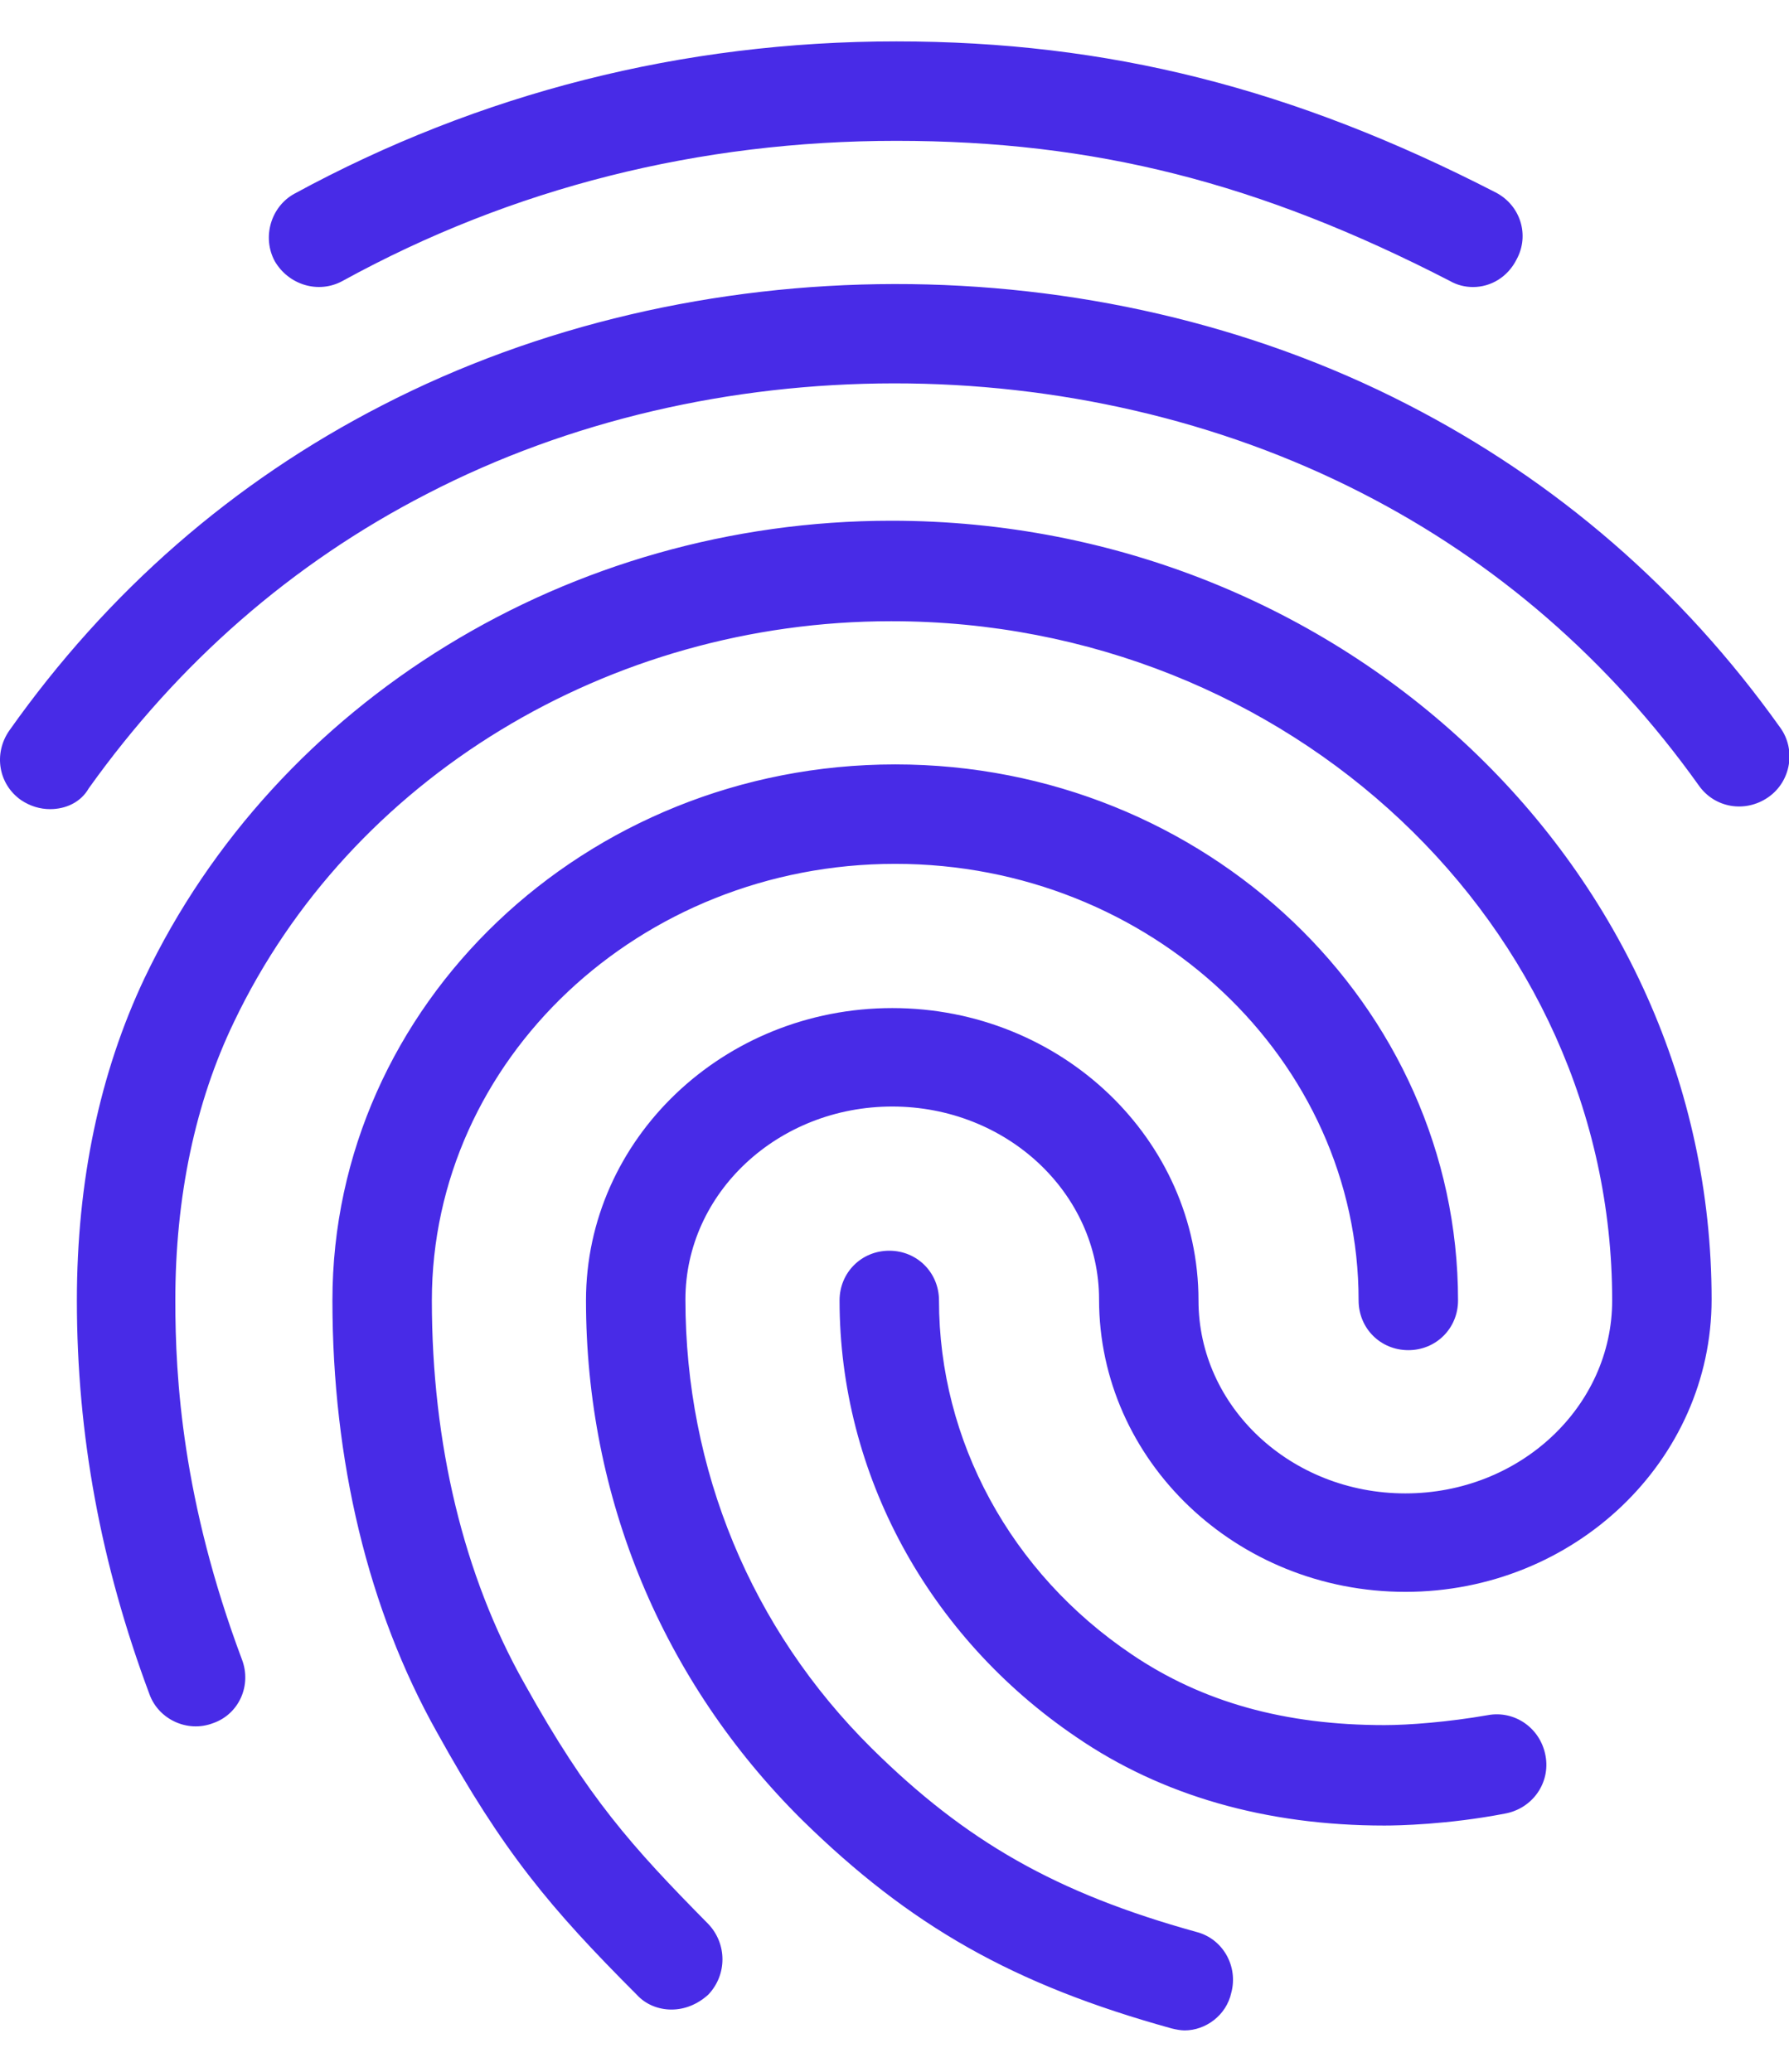 <svg width="38" height="44" viewBox="0 0 38 44" fill="none" xmlns="http://www.w3.org/2000/svg">
<path id="Fingerprint Icon" fill-rule="evenodd" clip-rule="evenodd" d="M31.287 6.096C31.118 6.096 30.949 6.054 30.801 5.969C26.746 3.878 23.24 2.991 19.037 2.991C14.855 2.991 10.884 3.984 7.272 5.969C6.765 6.244 6.132 6.054 5.836 5.547C5.562 5.04 5.752 4.385 6.259 4.111C10.187 1.977 14.496 0.879 19.037 0.879C23.535 0.879 27.464 1.872 31.773 4.089C32.301 4.364 32.491 4.998 32.216 5.505C32.026 5.885 31.667 6.096 31.287 6.096ZM1.063 17.184C0.852 17.184 0.64 17.121 0.45 16.994C-0.036 16.656 -0.141 16.002 0.197 15.516C2.288 12.559 4.949 10.236 8.117 8.609C14.749 5.188 23.24 5.166 29.893 8.588C33.061 10.214 35.722 12.517 37.813 15.452C38.151 15.917 38.046 16.593 37.56 16.931C37.074 17.269 36.419 17.163 36.081 16.677C34.181 14.016 31.773 11.925 28.921 10.468C22.86 7.363 15.108 7.363 9.068 10.489C6.195 11.967 3.787 14.08 1.886 16.741C1.717 17.037 1.401 17.184 1.063 17.184ZM14.263 42.678C13.989 42.678 13.714 42.572 13.524 42.361C11.687 40.523 10.694 39.34 9.279 36.785C7.821 34.187 7.061 31.019 7.061 27.618C7.061 21.345 12.426 16.234 19.015 16.234C25.605 16.234 30.97 21.345 30.97 27.618C30.97 28.21 30.505 28.674 29.914 28.674C29.323 28.674 28.858 28.21 28.858 27.618C28.858 22.507 24.444 18.346 19.015 18.346C13.587 18.346 9.173 22.507 9.173 27.618C9.173 30.66 9.849 33.469 11.137 35.75C12.489 38.179 13.418 39.214 15.045 40.861C15.446 41.284 15.446 41.938 15.045 42.361C14.812 42.572 14.538 42.678 14.263 42.678ZM29.407 38.77C26.894 38.77 24.676 38.136 22.86 36.89C19.713 34.757 17.833 31.293 17.833 27.618C17.833 27.027 18.297 26.562 18.889 26.562C19.48 26.562 19.945 27.027 19.945 27.618C19.945 30.596 21.466 33.405 24.042 35.137C25.542 36.151 27.295 36.637 29.407 36.637C29.914 36.637 30.759 36.573 31.604 36.425C32.174 36.32 32.723 36.7 32.829 37.291C32.934 37.862 32.554 38.411 31.963 38.517C30.759 38.749 29.703 38.77 29.407 38.77ZM25.162 43.121C25.077 43.121 24.972 43.1 24.887 43.079C21.529 42.15 19.332 40.904 17.03 38.644C14.073 35.708 12.447 31.8 12.447 27.618C12.447 24.197 15.362 21.409 18.952 21.409C22.543 21.409 25.457 24.197 25.457 27.618C25.457 29.878 27.422 31.716 29.851 31.716C32.279 31.716 34.244 29.878 34.244 27.618C34.244 19.656 27.379 13.193 18.931 13.193C12.933 13.193 7.441 16.53 4.97 21.704C4.146 23.415 3.724 25.422 3.724 27.618C3.724 29.266 3.872 31.864 5.139 35.243C5.35 35.792 5.076 36.405 4.527 36.595C3.977 36.806 3.365 36.51 3.175 35.982C2.14 33.215 1.633 30.47 1.633 27.618C1.633 25.084 2.119 22.782 3.069 20.775C5.878 14.882 12.109 11.059 18.931 11.059C28.541 11.059 36.356 18.473 36.356 27.597C36.356 31.019 33.441 33.807 29.851 33.807C26.26 33.807 23.345 31.019 23.345 27.597C23.345 25.337 21.381 23.5 18.952 23.5C16.523 23.5 14.559 25.337 14.559 27.597C14.559 31.209 15.953 34.588 18.509 37.123C20.515 39.108 22.437 40.206 25.415 41.03C25.985 41.178 26.302 41.769 26.154 42.319C26.049 42.804 25.605 43.121 25.162 43.121Z" fill="#482BE7"/>
</svg>
